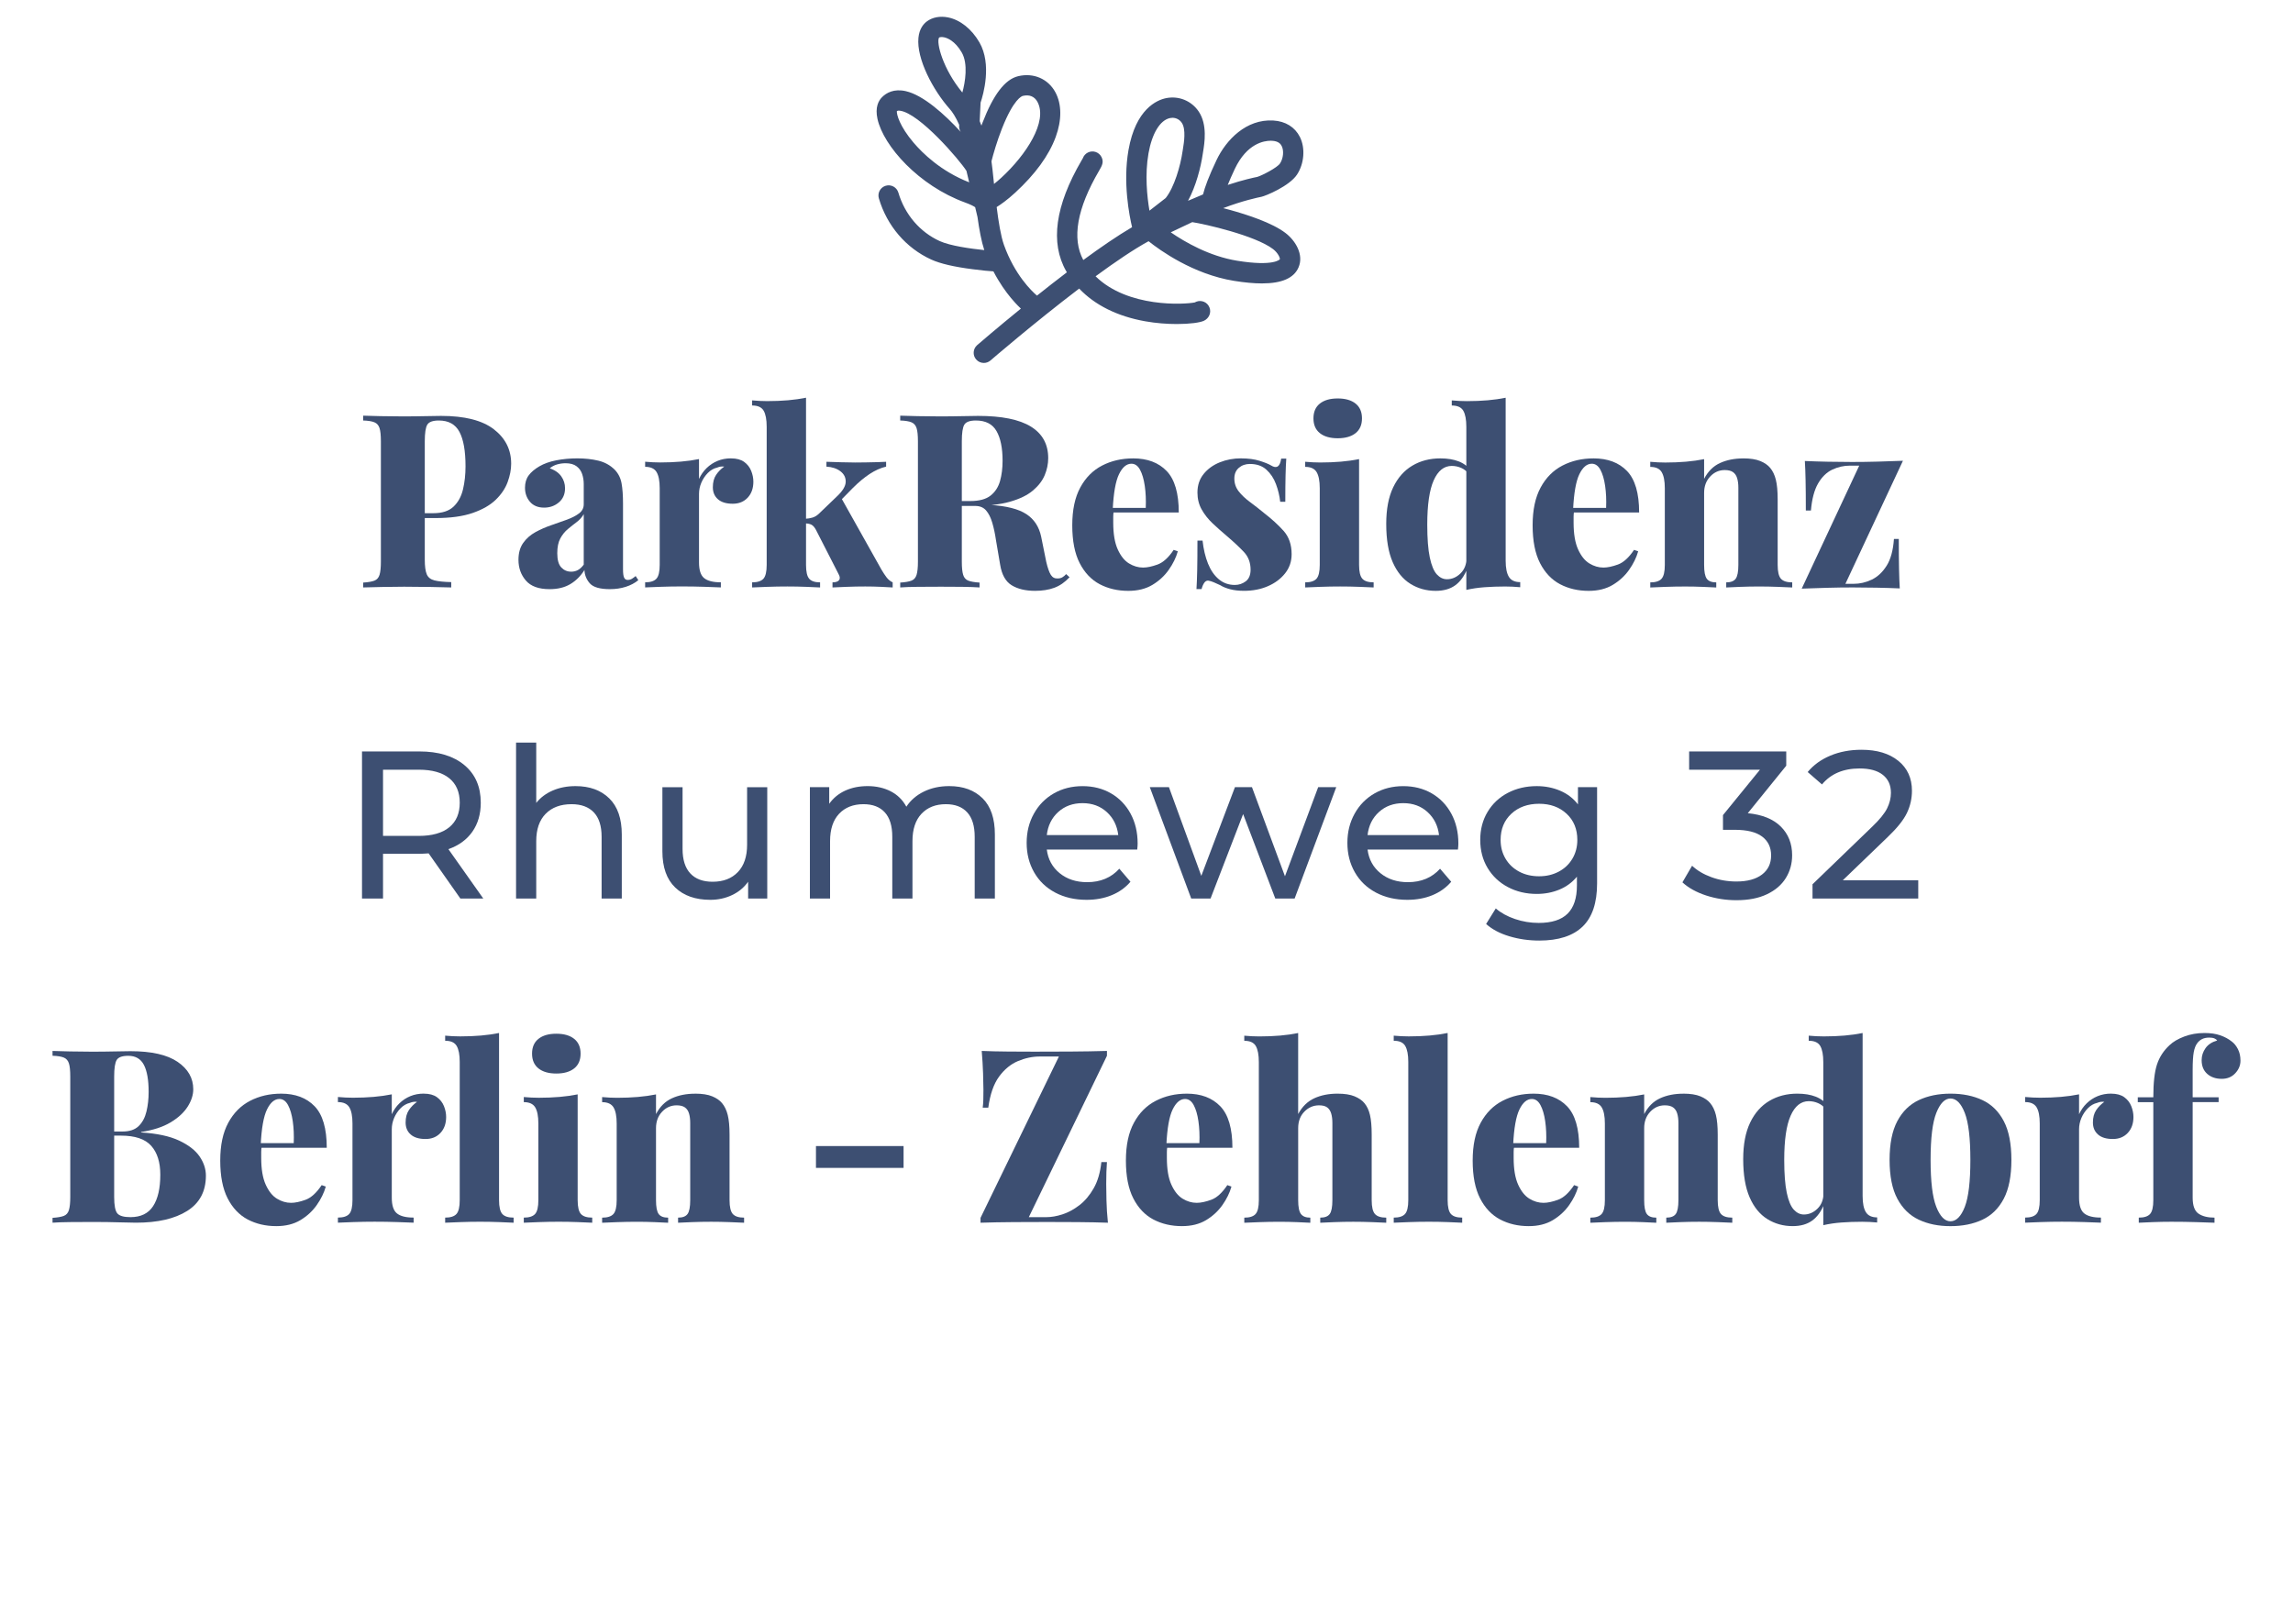 <?xml version="1.0" encoding="UTF-8"?><svg id="Ebene_1" xmlns="http://www.w3.org/2000/svg" viewBox="0 0 1200 850"><path d="M240.93,470.34l-16.61-23.65c-2.05.15-3.67.22-4.84.22h-19.03v23.43h-11v-77h30.03c9.97,0,17.82,2.38,23.54,7.15,5.72,4.77,8.58,11.33,8.58,19.69,0,5.94-1.47,11-4.4,15.18-2.93,4.18-7.11,7.22-12.54,9.13l18.26,25.85h-11.99ZM235.1,433.05c3.67-3.01,5.5-7.29,5.5-12.87s-1.83-9.85-5.5-12.82c-3.67-2.97-8.98-4.46-15.95-4.46h-18.7v34.65h18.7c6.97,0,12.28-1.5,15.95-4.51Z" style="fill:#3d4f72;"/><path d="M318.86,417.92c4.36,4.29,6.54,10.58,6.54,18.87v33.55h-10.56v-32.34c0-5.65-1.36-9.9-4.07-12.76-2.71-2.86-6.6-4.29-11.66-4.29-5.72,0-10.23,1.67-13.53,5.01-3.3,3.34-4.95,8.12-4.95,14.35v30.03h-10.56v-81.62h10.56v31.57c2.2-2.79,5.08-4.95,8.63-6.49,3.56-1.54,7.54-2.31,11.94-2.31,7.41,0,13.29,2.15,17.65,6.43Z" style="fill:#3d4f72;"/><path d="M401.53,412.04v58.3h-10.01v-8.8c-2.13,3.01-4.93,5.34-8.41,6.99-3.48,1.65-7.28,2.48-11.38,2.48-7.77,0-13.9-2.15-18.37-6.44s-6.71-10.62-6.71-18.97v-33.55h10.56v32.34c0,5.65,1.36,9.92,4.07,12.82,2.71,2.9,6.6,4.34,11.66,4.34,5.57,0,9.97-1.69,13.2-5.06,3.23-3.37,4.84-8.14,4.84-14.3v-30.14h10.56Z" style="fill:#3d4f72;"/><path d="M514.22,417.87c4.29,4.25,6.43,10.56,6.43,18.92v33.55h-10.56v-32.34c0-5.65-1.3-9.9-3.91-12.76-2.6-2.86-6.33-4.29-11.17-4.29-5.35,0-9.61,1.67-12.76,5.01-3.15,3.34-4.73,8.12-4.73,14.35v30.03h-10.56v-32.34c0-5.65-1.3-9.9-3.9-12.76-2.6-2.86-6.33-4.29-11.17-4.29-5.35,0-9.61,1.67-12.76,5.01-3.15,3.34-4.73,8.12-4.73,14.35v30.03h-10.56v-58.3h10.12v8.69c2.13-3.01,4.91-5.3,8.36-6.88,3.45-1.58,7.37-2.37,11.77-2.37s8.58.92,12.1,2.75c3.52,1.83,6.23,4.51,8.14,8.03,2.2-3.37,5.26-6.01,9.18-7.92,3.92-1.91,8.34-2.86,13.25-2.86,7.33,0,13.14,2.13,17.44,6.38Z" style="fill:#3d4f72;"/><path d="M595.12,444.71h-47.3c.66,5.13,2.92,9.26,6.77,12.38,3.85,3.12,8.63,4.68,14.36,4.68,6.96,0,12.58-2.35,16.83-7.04l5.83,6.82c-2.64,3.08-5.92,5.43-9.85,7.04-3.92,1.61-8.3,2.42-13.14,2.42-6.16,0-11.62-1.27-16.39-3.79-4.77-2.53-8.45-6.07-11.05-10.62-2.6-4.55-3.9-9.68-3.9-15.4s1.26-10.74,3.79-15.29c2.53-4.55,6.01-8.08,10.45-10.62,4.44-2.53,9.44-3.79,15.02-3.79s10.54,1.26,14.9,3.79,7.77,6.07,10.23,10.62c2.46,4.55,3.69,9.75,3.69,15.62,0,.81-.07,1.87-.22,3.19ZM553.82,425.02c-3.41,3.08-5.41,7.11-6,12.1h37.4c-.59-4.91-2.58-8.93-5.99-12.04-3.41-3.12-7.64-4.67-12.71-4.67s-9.29,1.54-12.71,4.62Z" style="fill:#3d4f72;"/><path d="M699.3,412.04l-21.78,58.3h-10.12l-16.83-44.22-17.05,44.22h-10.12l-21.67-58.3h10.01l16.94,46.42,17.6-46.42h8.91l17.27,46.64,17.38-46.64h9.46Z" style="fill:#3d4f72;"/><path d="M762.99,444.71h-47.3c.66,5.13,2.91,9.26,6.77,12.38,3.85,3.12,8.63,4.68,14.35,4.68,6.97,0,12.58-2.35,16.83-7.04l5.83,6.82c-2.64,3.08-5.92,5.43-9.84,7.04-3.92,1.61-8.31,2.42-13.15,2.42-6.16,0-11.62-1.27-16.39-3.79-4.77-2.53-8.45-6.07-11.05-10.62-2.61-4.55-3.91-9.68-3.91-15.4s1.27-10.74,3.79-15.29c2.53-4.55,6.01-8.08,10.45-10.62,4.44-2.53,9.44-3.79,15.01-3.79s10.54,1.26,14.91,3.79c4.36,2.53,7.77,6.07,10.23,10.62,2.46,4.55,3.69,9.75,3.69,15.62,0,.81-.07,1.87-.22,3.19ZM721.68,425.02c-3.41,3.08-5.41,7.11-5.99,12.1h37.4c-.59-4.91-2.59-8.93-6-12.04-3.41-3.12-7.64-4.67-12.71-4.67s-9.29,1.54-12.71,4.62Z" style="fill:#3d4f72;"/><path d="M835.81,412.04v50.38c0,10.19-2.53,17.73-7.59,22.6-5.06,4.88-12.62,7.32-22.66,7.32-5.5,0-10.74-.75-15.73-2.26-4.99-1.5-9.02-3.65-12.1-6.43l5.06-8.14c2.71,2.35,6.07,4.2,10.07,5.55,4,1.36,8.12,2.04,12.38,2.04,6.82,0,11.86-1.61,15.12-4.84,3.26-3.23,4.89-8.14,4.89-14.74v-4.62c-2.49,3.01-5.55,5.26-9.19,6.76-3.63,1.5-7.57,2.26-11.82,2.26-5.57,0-10.62-1.19-15.12-3.58-4.51-2.38-8.05-5.72-10.62-10.01-2.57-4.29-3.85-9.18-3.85-14.68s1.28-10.4,3.85-14.68c2.57-4.29,6.11-7.61,10.62-9.96,4.51-2.35,9.55-3.52,15.12-3.52,4.4,0,8.49.81,12.26,2.42,3.78,1.61,6.88,4,9.29,7.15v-9.02h10.01ZM815.73,456.26c3.04-1.61,5.43-3.87,7.15-6.77,1.72-2.9,2.59-6.18,2.59-9.84,0-5.65-1.87-10.21-5.61-13.69-3.74-3.48-8.54-5.23-14.41-5.23s-10.78,1.74-14.52,5.23c-3.74,3.48-5.61,8.05-5.61,13.69,0,3.67.86,6.95,2.58,9.84,1.72,2.9,4.11,5.15,7.15,6.77s6.51,2.42,10.39,2.42,7.24-.81,10.29-2.42Z" style="fill:#3d4f72;"/><path d="M931.94,432.66c3.96,3.92,5.94,8.93,5.94,15.02,0,4.4-1.1,8.38-3.3,11.93-2.2,3.56-5.48,6.38-9.85,8.47s-9.7,3.13-16,3.13c-5.5,0-10.78-.82-15.84-2.47-5.06-1.65-9.21-3.94-12.43-6.88l5.06-8.69c2.64,2.49,6.01,4.49,10.12,5.99,4.11,1.5,8.47,2.26,13.09,2.26,5.72,0,10.17-1.21,13.36-3.63,3.19-2.42,4.79-5.76,4.79-10.01s-1.58-7.55-4.73-9.9c-3.15-2.35-7.92-3.52-14.3-3.52h-6.16v-7.7l19.36-23.76h-37.07v-9.57h50.82v7.48l-20.13,24.86c7.55.73,13.31,3.06,17.27,6.98Z" style="fill:#3d4f72;"/><path d="M1003.88,460.77v9.57h-55.33v-7.48l31.35-30.25c3.81-3.67,6.38-6.84,7.7-9.52,1.32-2.68,1.98-5.37,1.98-8.08,0-4.03-1.41-7.17-4.23-9.41-2.82-2.24-6.88-3.35-12.16-3.35-8.51,0-15.07,2.79-19.69,8.36l-7.48-6.49c3.01-3.67,6.95-6.53,11.83-8.58,4.88-2.05,10.32-3.08,16.33-3.08,8.07,0,14.48,1.93,19.25,5.78,4.77,3.85,7.15,9.08,7.15,15.67,0,4.11-.88,7.99-2.64,11.66-1.76,3.67-5.1,7.85-10.01,12.54l-23.54,22.66h39.49Z" style="fill:#3d4f72;"/><path d="M190.05,217.58c2.29.08,5.33.17,9.14.25,3.81.08,7.62.13,11.43.13,4.15,0,8.15-.04,12-.13,3.85-.08,6.58-.13,8.19-.13,12.36,0,21.57,2.33,27.62,6.99,6.05,4.66,9.08,10.67,9.08,18.03,0,3.05-.62,6.25-1.84,9.59-1.23,3.35-3.3,6.44-6.22,9.27-2.92,2.84-6.94,5.14-12.07,6.92-5.12,1.78-11.58,2.67-19.37,2.67h-13.21v-2.54h11.94c4.66,0,8.19-1.14,10.6-3.43s4.06-5.29,4.95-9.02c.89-3.72,1.33-7.75,1.33-12.07,0-8.04-1.06-14.05-3.17-18.03-2.12-3.98-5.71-5.97-10.79-5.97-3.13,0-5.14.72-6.03,2.16-.89,1.44-1.33,4.36-1.33,8.76v61.98c0,3.39.34,5.91,1.02,7.56.68,1.65,2.03,2.73,4.06,3.24,2.03.51,4.95.8,8.76.89v2.79c-2.79-.08-6.39-.17-10.79-.25-4.4-.08-9.02-.13-13.84-.13-3.81,0-7.56.04-11.24.13-3.68.08-7.09.17-10.22.25v-2.54c2.62-.17,4.59-.51,5.91-1.02,1.31-.51,2.2-1.52,2.67-3.05.46-1.52.7-3.81.7-6.86v-62.99c0-3.13-.23-5.44-.7-6.92-.47-1.48-1.36-2.5-2.67-3.05-1.31-.55-3.28-.87-5.91-.95v-2.54Z" style="fill:#3d4f72;"/><path d="M287.58,308.39c-5.67,0-9.8-1.5-12.38-4.51-2.58-3-3.87-6.62-3.87-10.86,0-3.56.83-6.5,2.48-8.83,1.65-2.33,3.79-4.21,6.41-5.65,2.62-1.44,5.38-2.64,8.25-3.62,2.88-.97,5.63-1.95,8.26-2.92,2.62-.97,4.74-2.07,6.35-3.3,1.61-1.23,2.41-2.81,2.41-4.76v-10.54c0-1.86-.28-3.62-.83-5.27-.55-1.65-1.52-3-2.92-4.06-1.4-1.06-3.32-1.59-5.78-1.59-1.52,0-3.01.21-4.45.63-1.44.43-2.71,1.1-3.81,2.03,2.71.93,4.72,2.33,6.03,4.19,1.31,1.86,1.97,3.94,1.97,6.22,0,3.13-1.08,5.61-3.24,7.43-2.16,1.82-4.72,2.73-7.68,2.73-3.22,0-5.7-1.02-7.43-3.05-1.74-2.03-2.6-4.49-2.6-7.37,0-2.54.63-4.68,1.9-6.41,1.27-1.73,3.13-3.32,5.59-4.76,2.46-1.44,5.42-2.5,8.89-3.17,3.47-.68,7.15-1.02,11.05-1.02s7.64.4,10.99,1.21c3.34.81,6.2,2.39,8.57,4.76,1.86,1.95,3.05,4.32,3.55,7.11.51,2.79.76,6.35.76,10.67v34.29c0,2.12.19,3.58.57,4.38.38.81.99,1.21,1.84,1.21s1.61-.21,2.29-.63,1.31-.89,1.91-1.4l1.4,2.16c-1.86,1.52-4.06,2.69-6.6,3.49-2.54.8-5.29,1.21-8.26,1.21-5.25,0-8.76-1.02-10.54-3.05-1.78-2.03-2.71-4.36-2.79-6.98-1.95,3.13-4.4,5.59-7.37,7.37-2.96,1.78-6.6,2.67-10.92,2.67ZM298.89,299.25c1.27,0,2.43-.27,3.49-.83,1.06-.55,2.09-1.5,3.11-2.86v-26.42c-.93,1.61-2.16,2.98-3.68,4.13-1.52,1.14-3.07,2.37-4.64,3.68-1.57,1.31-2.88,2.94-3.94,4.89-1.06,1.95-1.59,4.53-1.59,7.75,0,3.47.7,5.95,2.1,7.43,1.4,1.48,3.11,2.22,5.14,2.22Z" style="fill:#3d4f72;"/><path d="M382.58,239.94c2.88,0,5.16.62,6.86,1.84,1.69,1.23,2.92,2.79,3.68,4.7.76,1.91,1.14,3.79,1.14,5.65,0,3.47-1,6.27-2.98,8.38-1.99,2.12-4.59,3.17-7.81,3.17-3.39,0-5.97-.78-7.75-2.35-1.78-1.56-2.67-3.66-2.67-6.29s.57-4.78,1.71-6.48c1.14-1.69,2.56-3.13,4.26-4.32-1.27-.17-2.5,0-3.68.51-1.86.42-3.51,1.38-4.95,2.86-1.44,1.48-2.56,3.17-3.37,5.08-.81,1.9-1.21,3.87-1.21,5.9v35.81c0,4.06.91,6.82,2.73,8.25,1.82,1.44,4.72,2.16,8.7,2.16v2.67c-1.95-.08-4.83-.19-8.63-.32-3.81-.13-7.75-.19-11.81-.19-3.64,0-7.3.06-10.99.19-3.68.13-6.41.23-8.19.32v-2.67c2.79,0,4.76-.63,5.91-1.9,1.14-1.27,1.71-3.68,1.71-7.24v-40.13c0-3.81-.55-6.62-1.65-8.45-1.1-1.82-3.09-2.73-5.97-2.73v-2.67c2.71.25,5.33.38,7.87.38,3.81,0,7.43-.15,10.86-.44,3.43-.3,6.58-.74,9.46-1.33v10.41c1.02-2.2,2.35-4.11,4-5.71,1.65-1.61,3.56-2.86,5.71-3.75s4.51-1.33,7.05-1.33Z" style="fill:#3d4f72;"/><path d="M421.82,208.19v87.5c0,3.56.55,5.97,1.65,7.24,1.1,1.27,3,1.9,5.71,1.9v2.67c-1.61-.08-4.02-.19-7.24-.32-3.22-.13-6.52-.19-9.91-.19s-6.97.06-10.48.19c-3.51.13-6.16.23-7.94.32v-2.67c2.79,0,4.76-.63,5.91-1.9,1.14-1.27,1.71-3.68,1.71-7.24v-72.26c0-3.81-.53-6.62-1.59-8.45-1.06-1.82-3.07-2.73-6.03-2.73v-2.67c2.71.25,5.33.38,7.88.38,3.89,0,7.53-.15,10.92-.44,3.38-.3,6.52-.74,9.4-1.33ZM463.73,241.71v2.54c-2.88.68-5.76,1.97-8.64,3.87-2.88,1.9-5.8,4.34-8.76,7.3l-7.11,7.24,1.02-2.03,21.08,37.59c.85,1.44,1.71,2.75,2.6,3.94.89,1.19,1.97,2.08,3.24,2.67v2.67c-1.27-.08-3.28-.19-6.03-.32-2.75-.13-5.52-.19-8.32-.19-3.22,0-6.46.06-9.71.19-3.26.13-5.74.23-7.43.32v-2.67c1.69,0,2.84-.38,3.43-1.14.59-.76.51-1.82-.25-3.18l-11.81-23.11c-.76-1.44-1.59-2.37-2.48-2.79-.89-.42-1.97-.63-3.24-.63v-2.41c1.44-.08,2.73-.3,3.87-.64,1.14-.34,2.22-.97,3.24-1.91l9.65-9.27c2.96-2.79,4.46-5.31,4.51-7.56.04-2.24-.89-4.08-2.79-5.52-1.91-1.44-4.34-2.24-7.3-2.41v-2.54c2.37.09,4.97.17,7.81.25,2.83.09,5.27.13,7.3.13,1.69,0,3.58-.02,5.65-.06,2.07-.04,4.06-.08,5.97-.13,1.91-.04,3.41-.1,4.51-.19Z" style="fill:#3d4f72;"/><path d="M471.1,217.58c2.29.08,5.33.17,9.14.25,3.81.08,7.62.13,11.43.13,4.15,0,8.15-.04,12-.13,3.85-.08,6.58-.13,8.19-.13,12.36,0,21.57,1.86,27.62,5.59,6.05,3.73,9.08,9.23,9.08,16.51,0,3.05-.62,6.03-1.84,8.95-1.23,2.92-3.3,5.61-6.22,8.06-2.92,2.46-6.94,4.4-12.06,5.84-5.12,1.44-11.58,2.16-19.37,2.16h-12.19v-2.54h10.92c4.65,0,8.19-.95,10.6-2.86,2.41-1.91,4.06-4.45,4.95-7.62s1.33-6.71,1.33-10.6c0-6.69-1.06-11.88-3.18-15.56-2.12-3.68-5.71-5.52-10.79-5.52-3.13,0-5.14.72-6.03,2.16-.89,1.44-1.33,4.36-1.33,8.76v62.99c0,3.05.23,5.33.7,6.86.46,1.52,1.35,2.54,2.67,3.05,1.31.51,3.28.85,5.91,1.02v2.54c-2.37-.17-5.4-.27-9.08-.32-3.68-.04-7.39-.06-11.11-.06-4.32,0-8.38.02-12.19.06-3.81.04-6.86.15-9.14.32v-2.54c2.62-.17,4.59-.51,5.9-1.02s2.2-1.52,2.67-3.05c.46-1.52.7-3.81.7-6.86v-62.99c0-3.13-.23-5.44-.7-6.92-.47-1.48-1.36-2.5-2.67-3.05s-3.28-.87-5.9-.95v-2.54ZM496.37,262.67c3.3.09,6.31.25,9.02.51,2.71.25,5.14.49,7.3.7,2.16.21,4.04.36,5.65.44,8.38.51,14.62,2.1,18.73,4.76,4.11,2.67,6.71,6.62,7.81,11.87l2.67,13.21c.76,3.22,1.57,5.48,2.41,6.79.84,1.31,2.03,1.93,3.55,1.84.93,0,1.73-.19,2.41-.57.68-.38,1.35-.95,2.03-1.71l1.78,1.65c-2.46,2.63-5.12,4.47-8,5.52-2.88,1.06-6.22,1.59-10.03,1.59-5,0-9.08-.97-12.26-2.92-3.17-1.95-5.19-5.54-6.03-10.79l-2.16-12.7c-.51-3.47-1.16-6.56-1.97-9.27-.8-2.71-1.88-4.85-3.24-6.41-1.36-1.57-3.26-2.35-5.71-2.35h-13.72l-.25-2.16Z" style="fill:#3d4f72;"/><path d="M593.01,239.94c7.45,0,13.29,2.2,17.53,6.6,4.23,4.4,6.35,11.64,6.35,21.72h-40.77l-.13-2.41h23.62c.17-4.15,0-7.98-.51-11.49-.51-3.51-1.33-6.33-2.48-8.45-1.14-2.12-2.65-3.18-4.51-3.18-2.54,0-4.7,1.82-6.48,5.46-1.78,3.64-2.88,9.82-3.3,18.54l.51.89c-.17.93-.25,1.88-.25,2.86v3.11c0,5.84.78,10.5,2.35,13.97,1.57,3.47,3.54,5.93,5.91,7.37,2.37,1.44,4.83,2.16,7.37,2.16,2.12,0,4.64-.53,7.56-1.59,2.92-1.06,5.74-3.62,8.45-7.68l2.16.76c-.93,3.3-2.52,6.54-4.76,9.71-2.24,3.18-5.1,5.8-8.57,7.88-3.47,2.07-7.66,3.11-12.57,3.11-5.59,0-10.58-1.17-14.99-3.49-4.4-2.33-7.9-6.01-10.48-11.05-2.58-5.04-3.87-11.62-3.87-19.75s1.4-14.65,4.19-19.81c2.79-5.16,6.6-9,11.43-11.49,4.83-2.5,10.24-3.75,16.26-3.75Z" style="fill:#3d4f72;"/><path d="M649.53,239.94c3.72,0,6.94.42,9.65,1.27,2.71.85,4.7,1.65,5.97,2.41,2.96,1.86,4.74.68,5.33-3.56h2.67c-.17,2.46-.3,5.4-.38,8.83-.09,3.43-.13,8.02-.13,13.78h-2.67c-.34-3.13-1.08-6.22-2.22-9.27-1.14-3.05-2.82-5.57-5.02-7.56-2.2-1.99-5.08-2.98-8.63-2.98-2.29,0-4.21.68-5.78,2.03-1.57,1.35-2.35,3.22-2.35,5.59,0,2.54.76,4.78,2.29,6.73,1.53,1.95,3.49,3.81,5.91,5.59,2.41,1.78,4.85,3.68,7.3,5.71,4.06,3.13,7.49,6.27,10.29,9.4,2.79,3.13,4.19,7.2,4.19,12.19,0,3.81-1.14,7.16-3.43,10.03-2.29,2.88-5.29,5.12-9.02,6.73-3.73,1.61-7.87,2.41-12.45,2.41-2.79,0-5.23-.28-7.3-.83-2.08-.55-3.79-1.25-5.14-2.1-1.27-.59-2.39-1.1-3.37-1.52-.97-.42-1.93-.72-2.86-.89-.85-.08-1.57.3-2.16,1.14-.59.85-1.06,1.95-1.4,3.3h-2.67c.17-2.71.3-6.01.38-9.91.08-3.89.13-9.06.13-15.49h2.67c.51,4.57,1.46,8.59,2.86,12.06,1.4,3.47,3.28,6.2,5.65,8.19,2.37,1.99,5.16,2.98,8.38,2.98,2.12,0,4.02-.63,5.71-1.9,1.69-1.27,2.54-3.3,2.54-6.1,0-3.72-1.19-6.84-3.56-9.33-2.37-2.5-5.29-5.23-8.76-8.19-2.71-2.29-5.23-4.53-7.56-6.73-2.33-2.2-4.23-4.61-5.71-7.24-1.48-2.62-2.22-5.59-2.22-8.89,0-3.81,1.08-7.05,3.24-9.71,2.16-2.67,4.97-4.7,8.45-6.1,3.47-1.4,7.2-2.09,11.18-2.09Z" style="fill:#3d4f72;"/><path d="M711.25,240.32v55.37c0,3.56.57,5.97,1.71,7.24,1.14,1.27,3.11,1.9,5.91,1.9v2.67c-1.7-.08-4.19-.19-7.49-.32-3.3-.13-6.65-.19-10.03-.19s-6.84.06-10.35.19c-3.52.13-6.16.23-7.94.32v-2.67c2.79,0,4.76-.63,5.9-1.9,1.14-1.27,1.71-3.68,1.71-7.24v-40.13c0-3.81-.55-6.62-1.65-8.45-1.1-1.82-3.09-2.73-5.97-2.73v-2.67c2.71.25,5.33.38,7.87.38,3.81,0,7.43-.15,10.86-.44,3.43-.3,6.58-.74,9.46-1.33ZM700.07,208.57c3.98,0,7.09.89,9.33,2.67,2.24,1.78,3.37,4.36,3.37,7.75s-1.12,5.97-3.37,7.75c-2.24,1.78-5.36,2.67-9.33,2.67s-7.09-.89-9.33-2.67c-2.24-1.78-3.37-4.36-3.37-7.75s1.12-5.97,3.37-7.75c2.24-1.78,5.35-2.67,9.33-2.67Z" style="fill:#3d4f72;"/><path d="M753.79,239.94c3.72,0,6.94.53,9.65,1.59,2.71,1.06,4.95,2.82,6.73,5.27l-1.52,1.27c-1.1-1.44-2.44-2.5-4-3.17s-3.2-1.02-4.89-1.02c-4.06,0-7.22,2.52-9.46,7.56-2.24,5.04-3.37,12.76-3.37,23.18,0,7.28.44,13.02,1.33,17.21.89,4.19,2.12,7.13,3.68,8.83,1.57,1.7,3.32,2.54,5.27,2.54,2.62,0,4.97-.99,7.05-2.99,2.07-1.99,3.15-4.64,3.24-7.94l.38,5.33c-1.53,3.89-3.62,6.82-6.29,8.76-2.67,1.95-6.08,2.92-10.22,2.92-4.91,0-9.33-1.23-13.27-3.68-3.94-2.46-7.03-6.24-9.27-11.37-2.24-5.12-3.37-11.79-3.37-20,0-7.7,1.21-14.07,3.62-19.11,2.41-5.04,5.76-8.83,10.03-11.37,4.27-2.54,9.16-3.81,14.67-3.81ZM787.96,208.19v85.34c0,3.81.57,6.62,1.71,8.45,1.14,1.82,3.11,2.73,5.91,2.73v2.67c-2.62-.25-5.25-.38-7.88-.38-3.81,0-7.41.13-10.79.38s-6.56.72-9.53,1.4v-85.34c0-3.81-.53-6.62-1.59-8.45-1.06-1.82-3.07-2.73-6.03-2.73v-2.67c2.71.25,5.33.38,7.88.38,3.89,0,7.53-.15,10.92-.44,3.38-.3,6.52-.74,9.4-1.33Z" style="fill:#3d4f72;"/><path d="M833.93,239.94c7.45,0,13.29,2.2,17.53,6.6,4.23,4.4,6.35,11.64,6.35,21.72h-40.77l-.13-2.41h23.62c.17-4.15,0-7.98-.51-11.49-.51-3.51-1.33-6.33-2.48-8.45-1.14-2.12-2.65-3.18-4.51-3.18-2.54,0-4.7,1.82-6.48,5.46-1.78,3.64-2.88,9.82-3.3,18.54l.51.89c-.17.93-.25,1.88-.25,2.86v3.11c0,5.84.78,10.5,2.35,13.97,1.57,3.47,3.54,5.93,5.91,7.37,2.37,1.44,4.83,2.16,7.37,2.16,2.12,0,4.63-.53,7.56-1.59s5.73-3.62,8.45-7.68l2.16.76c-.93,3.3-2.52,6.54-4.76,9.71-2.24,3.18-5.1,5.8-8.57,7.88-3.47,2.07-7.66,3.11-12.57,3.11-5.59,0-10.59-1.17-14.99-3.49-4.4-2.33-7.9-6.01-10.48-11.05-2.58-5.04-3.87-11.62-3.87-19.75s1.4-14.65,4.19-19.81c2.79-5.16,6.6-9,11.43-11.49,4.83-2.5,10.24-3.75,16.26-3.75Z" style="fill:#3d4f72;"/><path d="M912.29,239.94c3.72,0,6.71.47,8.95,1.4,2.24.93,3.96,2.12,5.14,3.56,1.35,1.61,2.35,3.68,2.98,6.22.63,2.54.95,5.97.95,10.29v34.29c0,3.56.57,5.97,1.71,7.24,1.14,1.27,3.11,1.9,5.91,1.9v2.67c-1.7-.08-4.21-.19-7.56-.32-3.35-.13-6.58-.19-9.71-.19-3.47,0-6.82.06-10.03.19-3.22.13-5.63.23-7.24.32v-2.67c2.37,0,4.02-.63,4.95-1.9.93-1.27,1.4-3.68,1.4-7.24v-40.38c0-1.95-.21-3.62-.64-5.02-.42-1.4-1.14-2.45-2.16-3.17-1.02-.72-2.46-1.08-4.32-1.08-2.96,0-5.5,1.12-7.62,3.37-2.12,2.24-3.18,5.1-3.18,8.57v37.72c0,3.56.46,5.97,1.4,7.24.93,1.27,2.58,1.9,4.95,1.9v2.67c-1.61-.08-3.94-.19-6.98-.32s-6.14-.19-9.27-.19c-3.47,0-6.94.06-10.41.19-3.47.13-6.1.23-7.87.32v-2.67c2.79,0,4.76-.63,5.9-1.9,1.14-1.27,1.71-3.68,1.71-7.24v-40.13c0-3.81-.55-6.62-1.65-8.45-1.1-1.82-3.09-2.73-5.97-2.73v-2.67c2.71.25,5.33.38,7.87.38,3.81,0,7.43-.15,10.86-.44,3.43-.3,6.58-.74,9.46-1.33v10.29c2.03-3.89,4.8-6.65,8.32-8.26,3.51-1.61,7.56-2.41,12.13-2.41Z" style="fill:#3d4f72;"/><path d="M995.86,241.21l-30.1,64.39h4.32c3.22,0,6.35-.72,9.4-2.16,3.05-1.44,5.65-3.85,7.81-7.24,2.16-3.38,3.45-8.08,3.87-14.1h2.54c0,6.43.04,11.66.13,15.68.08,4.02.21,7.43.38,10.22-3.81-.17-7.81-.3-12-.38-4.19-.08-8.4-.13-12.64-.13s-8.79.06-13.4.19c-4.62.13-9.04.27-13.27.44l30.1-64.39h-4.83c-3.22,0-6.31.7-9.27,2.09-2.96,1.4-5.44,3.81-7.43,7.24-1.99,3.43-3.24,8.15-3.75,14.16h-2.67c0-6.52-.04-11.79-.13-15.81-.08-4.02-.21-7.39-.38-10.1,3.98.17,8.06.3,12.26.38,4.19.09,8.32.13,12.38.13,4.49,0,9.02-.06,13.59-.19,4.57-.13,8.93-.27,13.08-.44Z" style="fill:#3d4f72;"/><path d="M27.49,550.12c2.29.08,5.33.17,9.14.25,3.81.08,7.62.13,11.43.13,4.15,0,8.15-.04,12-.13,3.85-.08,6.58-.13,8.19-.13,11.01,0,19.24,1.86,24.7,5.59,5.46,3.73,8.19,8.51,8.19,14.35,0,2.96-.97,5.99-2.92,9.08-1.95,3.09-4.93,5.84-8.95,8.25-4.02,2.41-9.17,4.09-15.43,5.02v.25c8.3.51,14.92,1.93,19.88,4.25,4.95,2.33,8.53,5.1,10.73,8.32,2.2,3.22,3.3,6.56,3.3,10.03,0,8.21-3.26,14.37-9.78,18.48-6.52,4.11-15.45,6.16-26.8,6.16-2.03,0-5-.06-8.89-.19-3.9-.13-8.55-.19-13.97-.19-3.98,0-7.87.02-11.68.06-3.81.04-6.86.15-9.14.32v-2.54c2.62-.17,4.59-.51,5.91-1.02,1.31-.51,2.2-1.52,2.67-3.05.46-1.52.7-3.81.7-6.86v-62.99c0-3.13-.23-5.44-.7-6.92-.47-1.48-1.35-2.5-2.67-3.05-1.31-.55-3.28-.87-5.91-.95v-2.54ZM67.11,552.66c-3.13,0-5.14.72-6.03,2.16-.89,1.44-1.33,4.36-1.33,8.76v62.99c0,4.4.55,7.26,1.65,8.57,1.1,1.31,3.38,1.97,6.86,1.97,5.42,0,9.38-1.92,11.88-5.78,2.5-3.85,3.75-9.33,3.75-16.45,0-6.52-1.59-11.56-4.76-15.11-3.17-3.56-8.45-5.33-15.81-5.33h-10.03v-2.16h10.92c3.64,0,6.43-.95,8.38-2.86,1.95-1.91,3.3-4.45,4.06-7.62.76-3.17,1.14-6.58,1.14-10.22,0-6.26-.83-10.99-2.48-14.16-1.65-3.17-4.38-4.76-8.19-4.76Z" style="fill:#3d4f72;"/><path d="M147.12,572.47c7.45,0,13.29,2.2,17.53,6.6,4.23,4.4,6.35,11.64,6.35,21.72h-40.77l-.13-2.41h23.62c.17-4.15,0-7.98-.51-11.49-.51-3.51-1.33-6.33-2.48-8.45-1.14-2.12-2.65-3.18-4.51-3.18-2.54,0-4.7,1.82-6.48,5.46-1.78,3.64-2.88,9.82-3.3,18.54l.51.89c-.17.93-.25,1.88-.25,2.86v3.11c0,5.84.78,10.5,2.35,13.97,1.57,3.47,3.53,5.93,5.91,7.37,2.37,1.44,4.83,2.16,7.37,2.16,2.12,0,4.64-.53,7.56-1.59s5.73-3.62,8.45-7.68l2.16.76c-.93,3.3-2.52,6.54-4.76,9.71-2.24,3.18-5.1,5.8-8.57,7.88-3.47,2.07-7.66,3.11-12.57,3.11-5.59,0-10.58-1.17-14.99-3.49-4.4-2.33-7.9-6.01-10.48-11.05-2.58-5.04-3.87-11.62-3.87-19.75s1.4-14.65,4.19-19.81c2.79-5.16,6.6-9,11.43-11.49,4.83-2.5,10.24-3.75,16.26-3.75Z" style="fill:#3d4f72;"/><path d="M221.8,572.47c2.88,0,5.16.62,6.86,1.84,1.69,1.23,2.92,2.79,3.68,4.7.76,1.91,1.14,3.79,1.14,5.65,0,3.47-1,6.27-2.98,8.38-1.99,2.12-4.59,3.17-7.81,3.17-3.39,0-5.97-.78-7.75-2.35-1.78-1.56-2.67-3.66-2.67-6.29s.57-4.78,1.71-6.48c1.14-1.69,2.56-3.13,4.26-4.32-1.27-.17-2.5,0-3.68.51-1.86.42-3.51,1.38-4.95,2.86-1.44,1.48-2.56,3.17-3.37,5.08-.81,1.9-1.21,3.87-1.21,5.9v35.81c0,4.06.91,6.82,2.73,8.25,1.82,1.44,4.72,2.16,8.7,2.16v2.67c-1.95-.08-4.83-.19-8.63-.32-3.81-.13-7.75-.19-11.81-.19-3.64,0-7.3.06-10.99.19-3.68.13-6.41.23-8.19.32v-2.67c2.79,0,4.76-.63,5.91-1.9,1.14-1.27,1.71-3.68,1.71-7.24v-40.13c0-3.81-.55-6.62-1.65-8.45-1.1-1.82-3.09-2.73-5.97-2.73v-2.67c2.71.25,5.33.38,7.87.38,3.81,0,7.43-.15,10.86-.44,3.43-.3,6.58-.74,9.46-1.33v10.41c1.02-2.2,2.35-4.11,4-5.71,1.65-1.61,3.56-2.86,5.71-3.75s4.51-1.33,7.05-1.33Z" style="fill:#3d4f72;"/><path d="M261.17,540.72v87.5c0,3.56.57,5.97,1.71,7.24,1.14,1.27,3.11,1.9,5.91,1.9v2.67c-1.61-.08-4.06-.19-7.37-.32-3.3-.13-6.69-.19-10.16-.19s-6.84.06-10.35.19c-3.51.13-6.16.23-7.94.32v-2.67c2.79,0,4.76-.63,5.91-1.9,1.14-1.27,1.71-3.68,1.71-7.24v-72.39c0-3.72-.53-6.5-1.59-8.32-1.06-1.82-3.07-2.73-6.03-2.73v-2.67c2.71.25,5.33.38,7.87.38,3.89,0,7.54-.15,10.92-.44,3.38-.3,6.52-.74,9.4-1.33Z" style="fill:#3d4f72;"/><path d="M302.31,572.85v55.37c0,3.56.57,5.97,1.71,7.24,1.14,1.27,3.11,1.9,5.91,1.9v2.67c-1.69-.08-4.19-.19-7.49-.32-3.3-.13-6.65-.19-10.03-.19s-6.84.06-10.35.19c-3.51.13-6.16.23-7.94.32v-2.67c2.79,0,4.76-.63,5.91-1.9,1.14-1.27,1.71-3.68,1.71-7.24v-40.13c0-3.81-.55-6.62-1.65-8.45-1.1-1.82-3.09-2.73-5.97-2.73v-2.67c2.71.25,5.33.38,7.87.38,3.81,0,7.43-.15,10.86-.44,3.43-.3,6.58-.74,9.46-1.33ZM291.14,541.1c3.98,0,7.09.89,9.33,2.67,2.24,1.78,3.37,4.36,3.37,7.75s-1.12,5.97-3.37,7.75c-2.24,1.78-5.36,2.67-9.33,2.67s-7.09-.89-9.33-2.67c-2.24-1.78-3.37-4.36-3.37-7.75s1.12-5.97,3.37-7.75c2.24-1.78,5.35-2.67,9.33-2.67Z" style="fill:#3d4f72;"/><path d="M363.78,572.47c3.72,0,6.71.47,8.95,1.4,2.24.93,3.96,2.12,5.14,3.56,1.35,1.61,2.35,3.68,2.98,6.22.63,2.54.95,5.97.95,10.29v34.29c0,3.56.57,5.97,1.71,7.24,1.14,1.27,3.11,1.9,5.9,1.9v2.67c-1.69-.08-4.21-.19-7.56-.32-3.35-.13-6.58-.19-9.72-.19-3.47,0-6.82.06-10.03.19-3.22.13-5.63.23-7.24.32v-2.67c2.37,0,4.02-.63,4.95-1.9.93-1.27,1.4-3.68,1.4-7.24v-40.38c0-1.95-.21-3.62-.63-5.02-.42-1.4-1.14-2.45-2.16-3.17-1.02-.72-2.46-1.08-4.32-1.08-2.96,0-5.51,1.12-7.62,3.37-2.12,2.24-3.17,5.1-3.17,8.57v37.72c0,3.56.46,5.97,1.4,7.24.93,1.27,2.58,1.9,4.95,1.9v2.67c-1.61-.08-3.94-.19-6.99-.32s-6.14-.19-9.27-.19c-3.47,0-6.94.06-10.41.19-3.47.13-6.1.23-7.88.32v-2.67c2.79,0,4.76-.63,5.91-1.9,1.14-1.27,1.71-3.68,1.71-7.24v-40.13c0-3.81-.55-6.62-1.65-8.45-1.1-1.82-3.09-2.73-5.97-2.73v-2.67c2.71.25,5.33.38,7.88.38,3.81,0,7.43-.15,10.86-.44,3.43-.3,6.58-.74,9.46-1.33v10.29c2.03-3.89,4.8-6.65,8.32-8.26,3.51-1.61,7.56-2.41,12.13-2.41Z" style="fill:#3d4f72;"/><path d="M472.87,599.9v11.43h-45.85v-11.43h45.85Z" style="fill:#3d4f72;"/><path d="M579.3,550.12v2.54l-40.89,84.46h9.14c2.62,0,5.44-.49,8.45-1.46,3-.97,5.95-2.56,8.83-4.76,2.88-2.2,5.38-5.14,7.49-8.83,2.12-3.68,3.47-8.27,4.06-13.78h2.92c-.25,2.96-.38,6.77-.38,11.43,0,2.03.04,4.91.13,8.63.08,3.73.34,7.62.76,11.68-4.66-.17-9.93-.27-15.81-.32-5.89-.04-11.16-.06-15.81-.06-5.59,0-11.47.02-17.65.06-6.18.04-11.98.15-17.4.32v-2.54l41.02-84.46h-10.03c-3.81,0-7.62.81-11.43,2.41-3.81,1.61-7.11,4.34-9.91,8.19-2.79,3.85-4.66,9.25-5.59,16.19h-2.92c.17-1.18.27-2.58.32-4.19.04-1.61.06-3.34.06-5.21,0-2.03-.06-4.91-.19-8.63-.13-3.72-.36-7.62-.7-11.68,4.15.17,8.76.28,13.84.32,5.08.04,9.65.06,13.71.06,6.01,0,12.36-.02,19.05-.06,6.69-.04,13-.15,18.92-.32Z" style="fill:#3d4f72;"/><path d="M621.08,572.47c7.45,0,13.29,2.2,17.53,6.6,4.23,4.4,6.35,11.64,6.35,21.72h-40.77l-.13-2.41h23.62c.17-4.15,0-7.98-.51-11.49-.51-3.51-1.33-6.33-2.48-8.45-1.14-2.12-2.65-3.18-4.51-3.18-2.54,0-4.7,1.82-6.48,5.46-1.78,3.64-2.88,9.82-3.3,18.54l.51.89c-.17.93-.25,1.88-.25,2.86v3.11c0,5.84.78,10.5,2.35,13.97,1.57,3.47,3.54,5.93,5.91,7.37,2.37,1.44,4.83,2.16,7.37,2.16,2.12,0,4.63-.53,7.56-1.59s5.73-3.62,8.45-7.68l2.16.76c-.93,3.3-2.52,6.54-4.76,9.71-2.24,3.18-5.1,5.8-8.57,7.88-3.47,2.07-7.66,3.11-12.57,3.11-5.59,0-10.59-1.17-14.99-3.49-4.4-2.33-7.9-6.01-10.48-11.05-2.58-5.04-3.87-11.62-3.87-19.75s1.4-14.65,4.19-19.81c2.79-5.16,6.6-9,11.43-11.49,4.83-2.5,10.24-3.75,16.26-3.75Z" style="fill:#3d4f72;"/><path d="M679.37,540.72v42.42c2.12-3.89,4.93-6.65,8.45-8.26,3.51-1.61,7.56-2.41,12.13-2.41,3.72,0,6.71.47,8.95,1.4,2.24.93,3.96,2.12,5.14,3.56,1.35,1.61,2.33,3.68,2.92,6.22.59,2.54.89,5.97.89,10.29v34.29c0,3.56.57,5.97,1.71,7.24,1.14,1.27,3.11,1.9,5.91,1.9v2.67c-1.61-.08-4.09-.19-7.43-.32-3.35-.13-6.63-.19-9.84-.19-3.39,0-6.69.06-9.9.19-3.22.13-5.67.23-7.37.32v-2.67c2.37,0,4.02-.63,4.95-1.9.93-1.27,1.4-3.68,1.4-7.24v-40.38c0-1.95-.21-3.62-.63-5.02-.42-1.4-1.12-2.45-2.1-3.17-.97-.72-2.39-1.08-4.25-1.08-2.96,0-5.52,1.1-7.68,3.3-2.16,2.2-3.24,5.08-3.24,8.64v37.72c0,3.56.49,5.97,1.46,7.24.97,1.27,2.6,1.9,4.89,1.9v2.67c-1.52-.08-3.81-.19-6.86-.32-3.05-.13-6.18-.19-9.4-.19-3.39,0-6.84.06-10.35.19-3.52.13-6.16.23-7.94.32v-2.67c2.79,0,4.76-.63,5.9-1.9,1.14-1.27,1.71-3.68,1.71-7.24v-72.26c0-3.81-.53-6.62-1.59-8.45-1.06-1.82-3.07-2.73-6.03-2.73v-2.67c2.71.25,5.33.38,7.87.38,3.89,0,7.54-.15,10.92-.44,3.39-.3,6.52-.74,9.4-1.33Z" style="fill:#3d4f72;"/><path d="M757.6,540.72v87.5c0,3.56.57,5.97,1.71,7.24,1.14,1.27,3.11,1.9,5.9,1.9v2.67c-1.61-.08-4.06-.19-7.37-.32s-6.69-.19-10.16-.19-6.84.06-10.35.19c-3.52.13-6.16.23-7.94.32v-2.67c2.79,0,4.76-.63,5.9-1.9,1.14-1.27,1.71-3.68,1.71-7.24v-72.39c0-3.72-.53-6.5-1.59-8.32-1.06-1.82-3.07-2.73-6.03-2.73v-2.67c2.71.25,5.33.38,7.87.38,3.89,0,7.54-.15,10.92-.44,3.39-.3,6.52-.74,9.4-1.33Z" style="fill:#3d4f72;"/><path d="M802.56,572.47c7.45,0,13.29,2.2,17.53,6.6,4.23,4.4,6.35,11.64,6.35,21.72h-40.77l-.13-2.41h23.62c.17-4.15,0-7.98-.51-11.49-.51-3.51-1.33-6.33-2.48-8.45-1.14-2.12-2.65-3.18-4.51-3.18-2.54,0-4.7,1.82-6.48,5.46-1.78,3.64-2.88,9.82-3.3,18.54l.51.89c-.17.93-.25,1.88-.25,2.86v3.11c0,5.84.78,10.5,2.35,13.97,1.57,3.47,3.54,5.93,5.91,7.37,2.37,1.44,4.83,2.16,7.37,2.16,2.12,0,4.63-.53,7.56-1.59s5.73-3.62,8.45-7.68l2.16.76c-.93,3.3-2.52,6.54-4.76,9.71-2.24,3.18-5.1,5.8-8.57,7.88-3.47,2.07-7.66,3.11-12.57,3.11-5.59,0-10.59-1.17-14.99-3.49-4.4-2.33-7.9-6.01-10.48-11.05-2.58-5.04-3.87-11.62-3.87-19.75s1.4-14.65,4.19-19.81c2.79-5.16,6.6-9,11.43-11.49,4.83-2.5,10.24-3.75,16.26-3.75Z" style="fill:#3d4f72;"/><path d="M880.92,572.47c3.72,0,6.71.47,8.95,1.4,2.24.93,3.96,2.12,5.14,3.56,1.35,1.61,2.35,3.68,2.98,6.22.63,2.54.95,5.97.95,10.29v34.29c0,3.56.57,5.97,1.71,7.24,1.14,1.27,3.11,1.9,5.91,1.9v2.67c-1.7-.08-4.21-.19-7.56-.32-3.35-.13-6.58-.19-9.71-.19-3.47,0-6.82.06-10.03.19-3.22.13-5.63.23-7.24.32v-2.67c2.37,0,4.02-.63,4.95-1.9.93-1.27,1.4-3.68,1.4-7.24v-40.38c0-1.95-.21-3.62-.64-5.02-.42-1.4-1.14-2.45-2.16-3.17-1.02-.72-2.46-1.08-4.32-1.08-2.96,0-5.5,1.12-7.62,3.37-2.12,2.24-3.18,5.1-3.18,8.57v37.72c0,3.56.46,5.97,1.4,7.24.93,1.27,2.58,1.9,4.95,1.9v2.67c-1.61-.08-3.94-.19-6.98-.32s-6.14-.19-9.27-.19c-3.47,0-6.94.06-10.41.19-3.47.13-6.1.23-7.87.32v-2.67c2.79,0,4.76-.63,5.9-1.9,1.14-1.27,1.71-3.68,1.71-7.24v-40.13c0-3.81-.55-6.62-1.65-8.45-1.1-1.82-3.09-2.73-5.97-2.73v-2.67c2.71.25,5.33.38,7.87.38,3.81,0,7.43-.15,10.86-.44,3.43-.3,6.58-.74,9.46-1.33v10.29c2.03-3.89,4.8-6.65,8.32-8.26,3.51-1.61,7.56-2.41,12.13-2.41Z" style="fill:#3d4f72;"/><path d="M940.61,572.47c3.72,0,6.94.53,9.65,1.59,2.71,1.06,4.95,2.82,6.73,5.27l-1.53,1.27c-1.1-1.44-2.43-2.5-4-3.17-1.57-.68-3.2-1.02-4.89-1.02-4.06,0-7.22,2.52-9.46,7.56-2.24,5.04-3.37,12.76-3.37,23.18,0,7.28.45,13.02,1.33,17.21s2.12,7.13,3.68,8.83c1.56,1.7,3.32,2.54,5.27,2.54,2.62,0,4.97-.99,7.05-2.99,2.07-1.99,3.15-4.64,3.24-7.94l.38,5.33c-1.52,3.89-3.62,6.82-6.29,8.76-2.67,1.95-6.08,2.92-10.22,2.92-4.91,0-9.33-1.23-13.27-3.68s-7.03-6.24-9.27-11.37c-2.24-5.12-3.37-11.79-3.37-20,0-7.7,1.21-14.07,3.62-19.11,2.41-5.04,5.76-8.83,10.03-11.37s9.16-3.81,14.67-3.81ZM974.77,540.72v85.34c0,3.81.57,6.62,1.71,8.45,1.14,1.82,3.11,2.73,5.9,2.73v2.67c-2.62-.25-5.25-.38-7.87-.38-3.81,0-7.41.13-10.79.38-3.39.25-6.56.72-9.53,1.4v-85.34c0-3.81-.53-6.62-1.59-8.45-1.06-1.82-3.07-2.73-6.03-2.73v-2.67c2.71.25,5.33.38,7.87.38,3.89,0,7.54-.15,10.92-.44,3.38-.3,6.52-.74,9.4-1.33Z" style="fill:#3d4f72;"/><path d="M1020.75,572.47c6.35,0,11.92,1.12,16.7,3.37,4.78,2.24,8.51,5.91,11.18,10.99,2.67,5.08,4,11.85,4,20.32s-1.33,15.24-4,20.32c-2.67,5.08-6.39,8.74-11.18,10.99-4.78,2.24-10.35,3.37-16.7,3.37s-11.79-1.12-16.57-3.37c-4.79-2.24-8.53-5.91-11.24-10.99-2.71-5.08-4.06-11.85-4.06-20.32s1.35-15.24,4.06-20.32c2.71-5.08,6.46-8.74,11.24-10.99,4.78-2.24,10.31-3.37,16.57-3.37ZM1020.75,575.01c-2.96,0-5.44,2.52-7.43,7.56-1.99,5.04-2.98,13.23-2.98,24.57s.99,19.54,2.98,24.58c1.99,5.04,4.46,7.56,7.43,7.56s5.54-2.52,7.49-7.56c1.95-5.04,2.92-13.23,2.92-24.58s-.97-19.54-2.92-24.57c-1.95-5.04-4.45-7.56-7.49-7.56Z" style="fill:#3d4f72;"/><path d="M1104.82,572.47c2.88,0,5.16.62,6.86,1.84,1.69,1.23,2.92,2.79,3.68,4.7s1.14,3.79,1.14,5.65c0,3.47-1,6.27-2.98,8.38-1.99,2.12-4.59,3.17-7.81,3.17-3.39,0-5.97-.78-7.75-2.35-1.78-1.56-2.67-3.66-2.67-6.29s.57-4.78,1.71-6.48c1.14-1.69,2.56-3.13,4.25-4.32-1.27-.17-2.5,0-3.68.51-1.86.42-3.51,1.38-4.95,2.86-1.44,1.48-2.56,3.17-3.37,5.08-.8,1.9-1.21,3.87-1.21,5.9v35.81c0,4.06.91,6.82,2.73,8.25,1.82,1.44,4.72,2.16,8.7,2.16v2.67c-1.95-.08-4.83-.19-8.64-.32s-7.75-.19-11.81-.19c-3.64,0-7.3.06-10.99.19-3.68.13-6.41.23-8.19.32v-2.67c2.79,0,4.76-.63,5.91-1.9,1.14-1.27,1.71-3.68,1.71-7.24v-40.13c0-3.81-.55-6.62-1.65-8.45-1.1-1.82-3.09-2.73-5.97-2.73v-2.67c2.71.25,5.33.38,7.88.38,3.81,0,7.43-.15,10.86-.44,3.43-.3,6.58-.74,9.46-1.33v10.41c1.02-2.2,2.35-4.11,4-5.71,1.65-1.61,3.56-2.86,5.71-3.75s4.51-1.33,7.05-1.33Z" style="fill:#3d4f72;"/><path d="M1153.59,540.72c3.22,0,5.99.4,8.32,1.21,2.33.81,4.34,1.89,6.03,3.24,1.27.93,2.35,2.27,3.24,4,.89,1.74,1.33,3.75,1.33,6.03,0,2.46-.91,4.66-2.73,6.6-1.82,1.95-4.17,2.92-7.05,2.92-3.13,0-5.67-.87-7.62-2.6-1.95-1.73-2.92-4.13-2.92-7.17,0-2.29.68-4.38,2.03-6.29,1.35-1.91,3.39-3.24,6.1-4-.26-.42-.72-.78-1.4-1.08-.68-.3-1.57-.45-2.67-.45-1.53,0-2.79.25-3.81.76-1.02.51-1.86,1.23-2.54,2.16-.85,1.1-1.46,2.67-1.84,4.7s-.57,5.12-.57,9.27v14.35h13.59v2.54h-13.59v50.04c0,4.15,1.02,6.92,3.05,8.32,2.03,1.4,4.83,2.1,8.38,2.1v2.67c-2.29-.08-5.48-.19-9.59-.32-4.11-.13-8.45-.19-13.02-.19-3.3,0-6.56.06-9.78.19-3.22.13-5.63.23-7.24.32v-2.67c2.79,0,4.76-.63,5.9-1.9,1.14-1.27,1.71-3.68,1.71-7.24v-51.31h-8.13v-2.54h8.13c0-7.54.63-13.25,1.91-17.14,1.27-3.89,3.47-7.28,6.6-10.16,1.86-1.78,4.42-3.28,7.68-4.51,3.26-1.23,6.75-1.84,10.48-1.84Z" style="fill:#3d4f72;"/><path d="M672.71,121.94c-6.91-5.28-19.69-9.49-29.18-12.1-1.17-.32-2.3-.62-3.38-.9,10.18-3.89,18.26-5.59,20-5.93,2.14-.43,14.66-5.59,18.63-11.64,3.79-5.78,4.4-13.88,1.49-19.69-2.59-5.16-7.54-8.22-13.92-8.6-14.19-.83-24.65,10.12-29.68,20.67-4.06,8.53-6.14,14.19-7.09,18.02-2.54,1.07-5.19,2.19-7.85,3.33,4.11-7.57,6.67-17.34,7.71-24.53.04-.3.1-.66.17-1.08.76-4.61,2.33-14.19-2.25-21.06-3.78-5.67-10.54-8.44-17.22-7.03-4.62.97-15.78,5.56-19.57,27.15-2.99,17.06.44,34.34,1.88,40.36-7.61,4.47-16.49,10.56-25.53,17.2-6.07-11.26-3.3-26.99,8.28-46.78,1.45-2.49,2.6-4.45,1.25-7.13-1.32-2.62-4.52-3.68-7.14-2.36-1.27.64-2.17,1.71-2.61,2.95-.16.29-.39.68-.68,1.18-13.83,23.65-16.53,43.17-8.03,58.01.11.19.23.37.34.56-5.36,4.08-10.66,8.22-15.65,12.2-2.82-2.41-11.65-10.86-17.28-26.54-1.62-4.52-2.86-12.18-3.81-19.82,2.12-1.31,5.51-3.68,9.67-7.51,10.54-9.69,17.68-19.51,21.23-29.19,3.23-8.82,3.18-17.09-.13-23.3-3.8-7.11-11.47-10.44-19.55-8.49-6.87,1.66-12.96,9.62-18.63,24.34-.19.49-.38,1-.57,1.53-.3-.8-.6-1.59-.91-2.35l.47-9.69c1.38-4.09,6.04-20.08-.63-31.57-4.06-7-10.03-11.75-16.37-13.03-4.19-.85-8.25-.08-11.15,2.11-1.74,1.31-3.91,3.86-4.37,8.53-1.09,11.03,7.63,27.45,16.4,37.31,1.36,1.53,3.06,4.06,4.92,8.26l-.03.57c-.06,1.16.27,2.24.85,3.14-8.49-9.25-19.61-19.22-28.7-21.31-6.29-1.45-10.26.9-12.49,3.13-1.83,1.83-3.74,5.3-2.38,11.42,3.14,14.16,21.58,34.91,45.9,43.75,2.94,1.07,4.47,1.93,5.21,2.43l1.22,5.13c.91,6.53,2.05,12.78,3.55,17.32-7.25-.74-17.81-2.22-23.3-4.71-10.4-4.72-18.3-13.97-21.66-25.38-.83-2.82-3.79-4.42-6.61-3.59-2.82.83-4.43,3.79-3.59,6.61,4.24,14.37,14.25,26.05,27.47,32.05,4.66,2.12,11.96,3.82,21.69,5.05,5.07.64,8.45.99,10.78,1.11,3.15,6.07,6.53,10.73,9.19,13.93,1.12,1.34,3.08,3.59,5.19,5.56-12.66,10.3-21.95,18.31-22.87,19.11-2.22,1.92-2.47,5.28-.55,7.5,1.05,1.22,2.53,1.84,4.03,1.84,1.23,0,2.47-.43,3.47-1.29.35-.31,22.9-19.74,46.42-37.64,8.25,8.67,19.98,14.52,34.54,17.12,5.75,1.03,11.55,1.44,16.59,1.44,6.76,0,12.16-.74,14.21-1.73,2.69-1.3,3.91-4.3,2.84-6.97-1.08-2.73-4.18-4.06-6.91-2.98-.26.1-.5.22-.73.36-5.27,1.1-35.08,2.92-51.95-13.67,10.11-7.42,19.92-14.09,27.73-18.36,5.81,4.64,23.25,17.28,44.75,20.75,5.53.89,10.38,1.34,14.57,1.34,10.44,0,16.75-2.78,19.17-8.4,2.84-6.61-1.55-13.96-6.83-17.99ZM524.42,67.15c6.06-15.39,10.39-16.84,10.86-16.95,3.42-.83,6.14.3,7.67,3.16,5.48,10.26-5.97,27.75-18.92,39.66-1.4,1.28-2.68,2.37-3.83,3.27-.05-.51-.11-1.03-.16-1.52-.48-4.66-.82-7.95-1.16-10.22.03-.17.07-.34.08-.51.87-3.39,2.77-10.08,5.45-16.89ZM491.45,19.66c.29-.17,1.14-.43,2.58-.14,1.59.32,5.67,1.74,9.28,7.94,3.43,5.91,1.81,15.63.32,20.97-10.13-12.19-13.79-26.18-12.18-28.77ZM478.14,74.72c-7.36-8.66-8.96-14.86-8.78-16.58.27-.17.73-.3,1.62-.19,10.25,1.34,31.13,25.73,34.79,31.48l1.43,6.01c-14.86-5.8-24.53-15.4-29.06-20.73ZM646.26,88.32c6.3-13.22,15.21-14.65,18.73-14.65.27,0,.51,0,.72.02,3.39.2,4.51,1.67,5.05,2.76,1.24,2.46.85,6.45-.88,9.09-1.48,2.26-9.46,6.34-11.92,7.06-1.57.31-7.52,1.56-15.44,4.2.96-2.38,2.18-5.2,3.74-8.48ZM601.02,80.38c1.85-10.54,6.07-17.48,11.28-18.58.43-.09.86-.14,1.29-.14,1.96,0,3.77.96,4.9,2.66,2.26,3.38,1.1,10.43.61,13.44-.08.49-.15.93-.2,1.29-1.15,8-4.39,18.97-8.85,24.61l-8.5,6.61c-1.26-7.38-2.45-18.85-.52-29.89ZM669.77,135.73s-2.96,3.88-22.28.76c-14.59-2.36-27.41-9.79-34.79-14.88l11.24-5.33c6.43.96,32.92,6.95,42.31,14.12,2.63,2.01,3.76,4.76,3.52,5.34Z" style="fill:#3d4f72;"/></svg>
